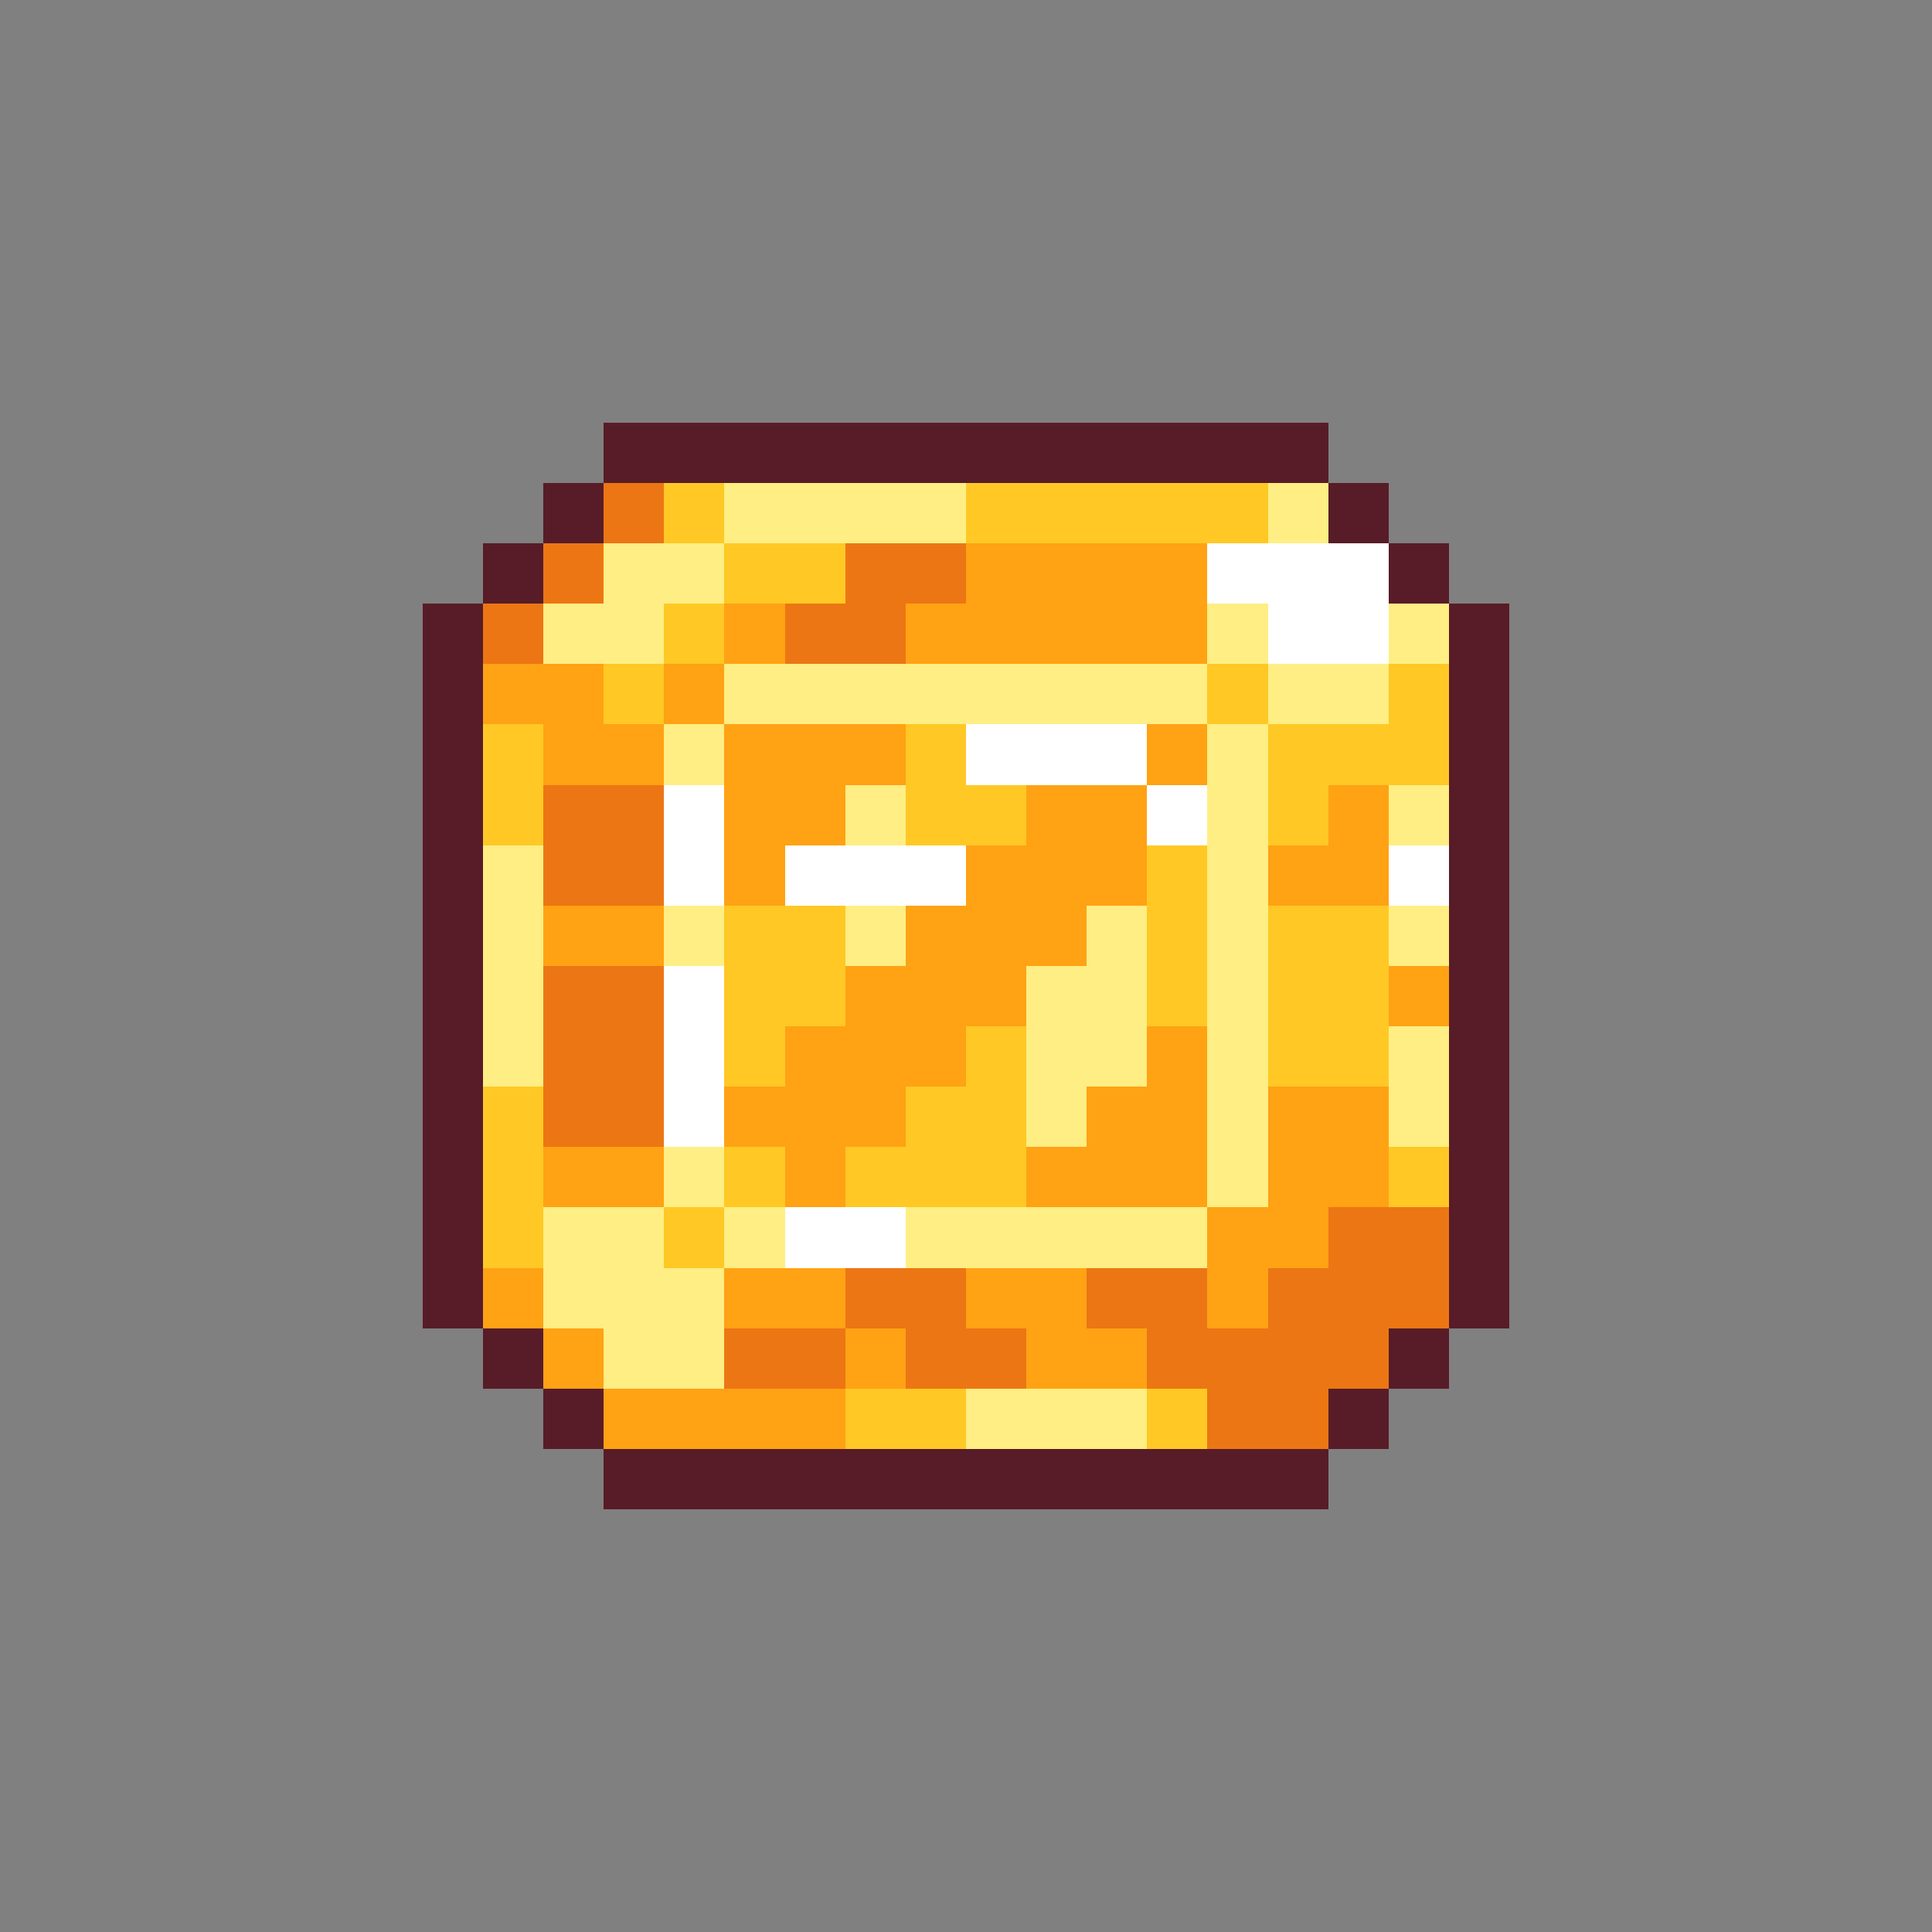 <svg xmlns="http://www.w3.org/2000/svg" viewBox="0 -0.5 32 32" shape-rendering="crispEdges">
<rect x="0" y="-0.5" width="32" height="32" fill="#808080" stroke="none"/>
<path stroke="#571c27" d="M10 7h12M9 8h1M22 8h1M8 9h1M23 9h1M7 10h1M24 10h1M7 11h1M24 11h1M7 12h1M24 12h1M7 13h1M24 13h1M7 14h1M24 14h1M7 15h1M24 15h1M7 16h1M24 16h1M7 17h1M24 17h1M7 18h1M24 18h1M7 19h1M24 19h1M7 20h1M24 20h1M7 21h1M24 21h1M8 22h1M23 22h1M9 23h1M22 23h1M10 24h12" />
<path stroke="#ed7614" d="M10 8h1M9 9h1M14 9h2M8 10h1M13 10h2M9 13h2M9 14h2M9 16h2M9 17h2M9 18h2M22 20h2M14 21h2M18 21h2M21 21h3M12 22h2M15 22h2M19 22h4M20 23h2" />
<path stroke="#ffc825" d="M11 8h1M16 8h5M12 9h2M11 10h1M10 11h1M20 11h1M23 11h1M8 12h1M15 12h1M21 12h3M8 13h1M15 13h2M21 13h1M19 14h1M12 15h2M19 15h1M21 15h2M12 16h2M19 16h1M21 16h2M12 17h1M16 17h1M21 17h2M8 18h1M15 18h2M8 19h1M12 19h1M14 19h3M23 19h1M8 20h1M11 20h1M14 23h2M19 23h1" />
<path stroke="#ffee83" d="M12 8h4M21 8h1M10 9h2M9 10h2M20 10h1M23 10h1M12 11h8M21 11h2M11 12h1M20 12h1M14 13h1M20 13h1M23 13h1M8 14h1M20 14h1M8 15h1M11 15h1M14 15h1M18 15h1M20 15h1M23 15h1M8 16h1M17 16h2M20 16h1M8 17h1M17 17h2M20 17h1M23 17h1M17 18h1M20 18h1M23 18h1M11 19h1M20 19h1M9 20h2M12 20h1M15 20h5M9 21h3M10 22h2M16 23h3" />
<path stroke="#ffa214" d="M16 9h4M12 10h1M15 10h5M8 11h2M11 11h1M9 12h2M12 12h3M19 12h1M12 13h2M17 13h2M22 13h1M12 14h1M16 14h3M21 14h2M9 15h2M15 15h3M14 16h3M23 16h1M13 17h3M19 17h1M12 18h3M18 18h2M21 18h2M9 19h2M13 19h1M17 19h3M21 19h2M20 20h2M8 21h1M12 21h2M16 21h2M20 21h1M9 22h1M14 22h1M17 22h2M10 23h4" />
<path stroke="#ffffff" d="M20 9h3M21 10h2M16 12h3M11 13h1M19 13h1M11 14h1M13 14h3M23 14h1M11 16h1M11 17h1M11 18h1M13 20h2" />
</svg>